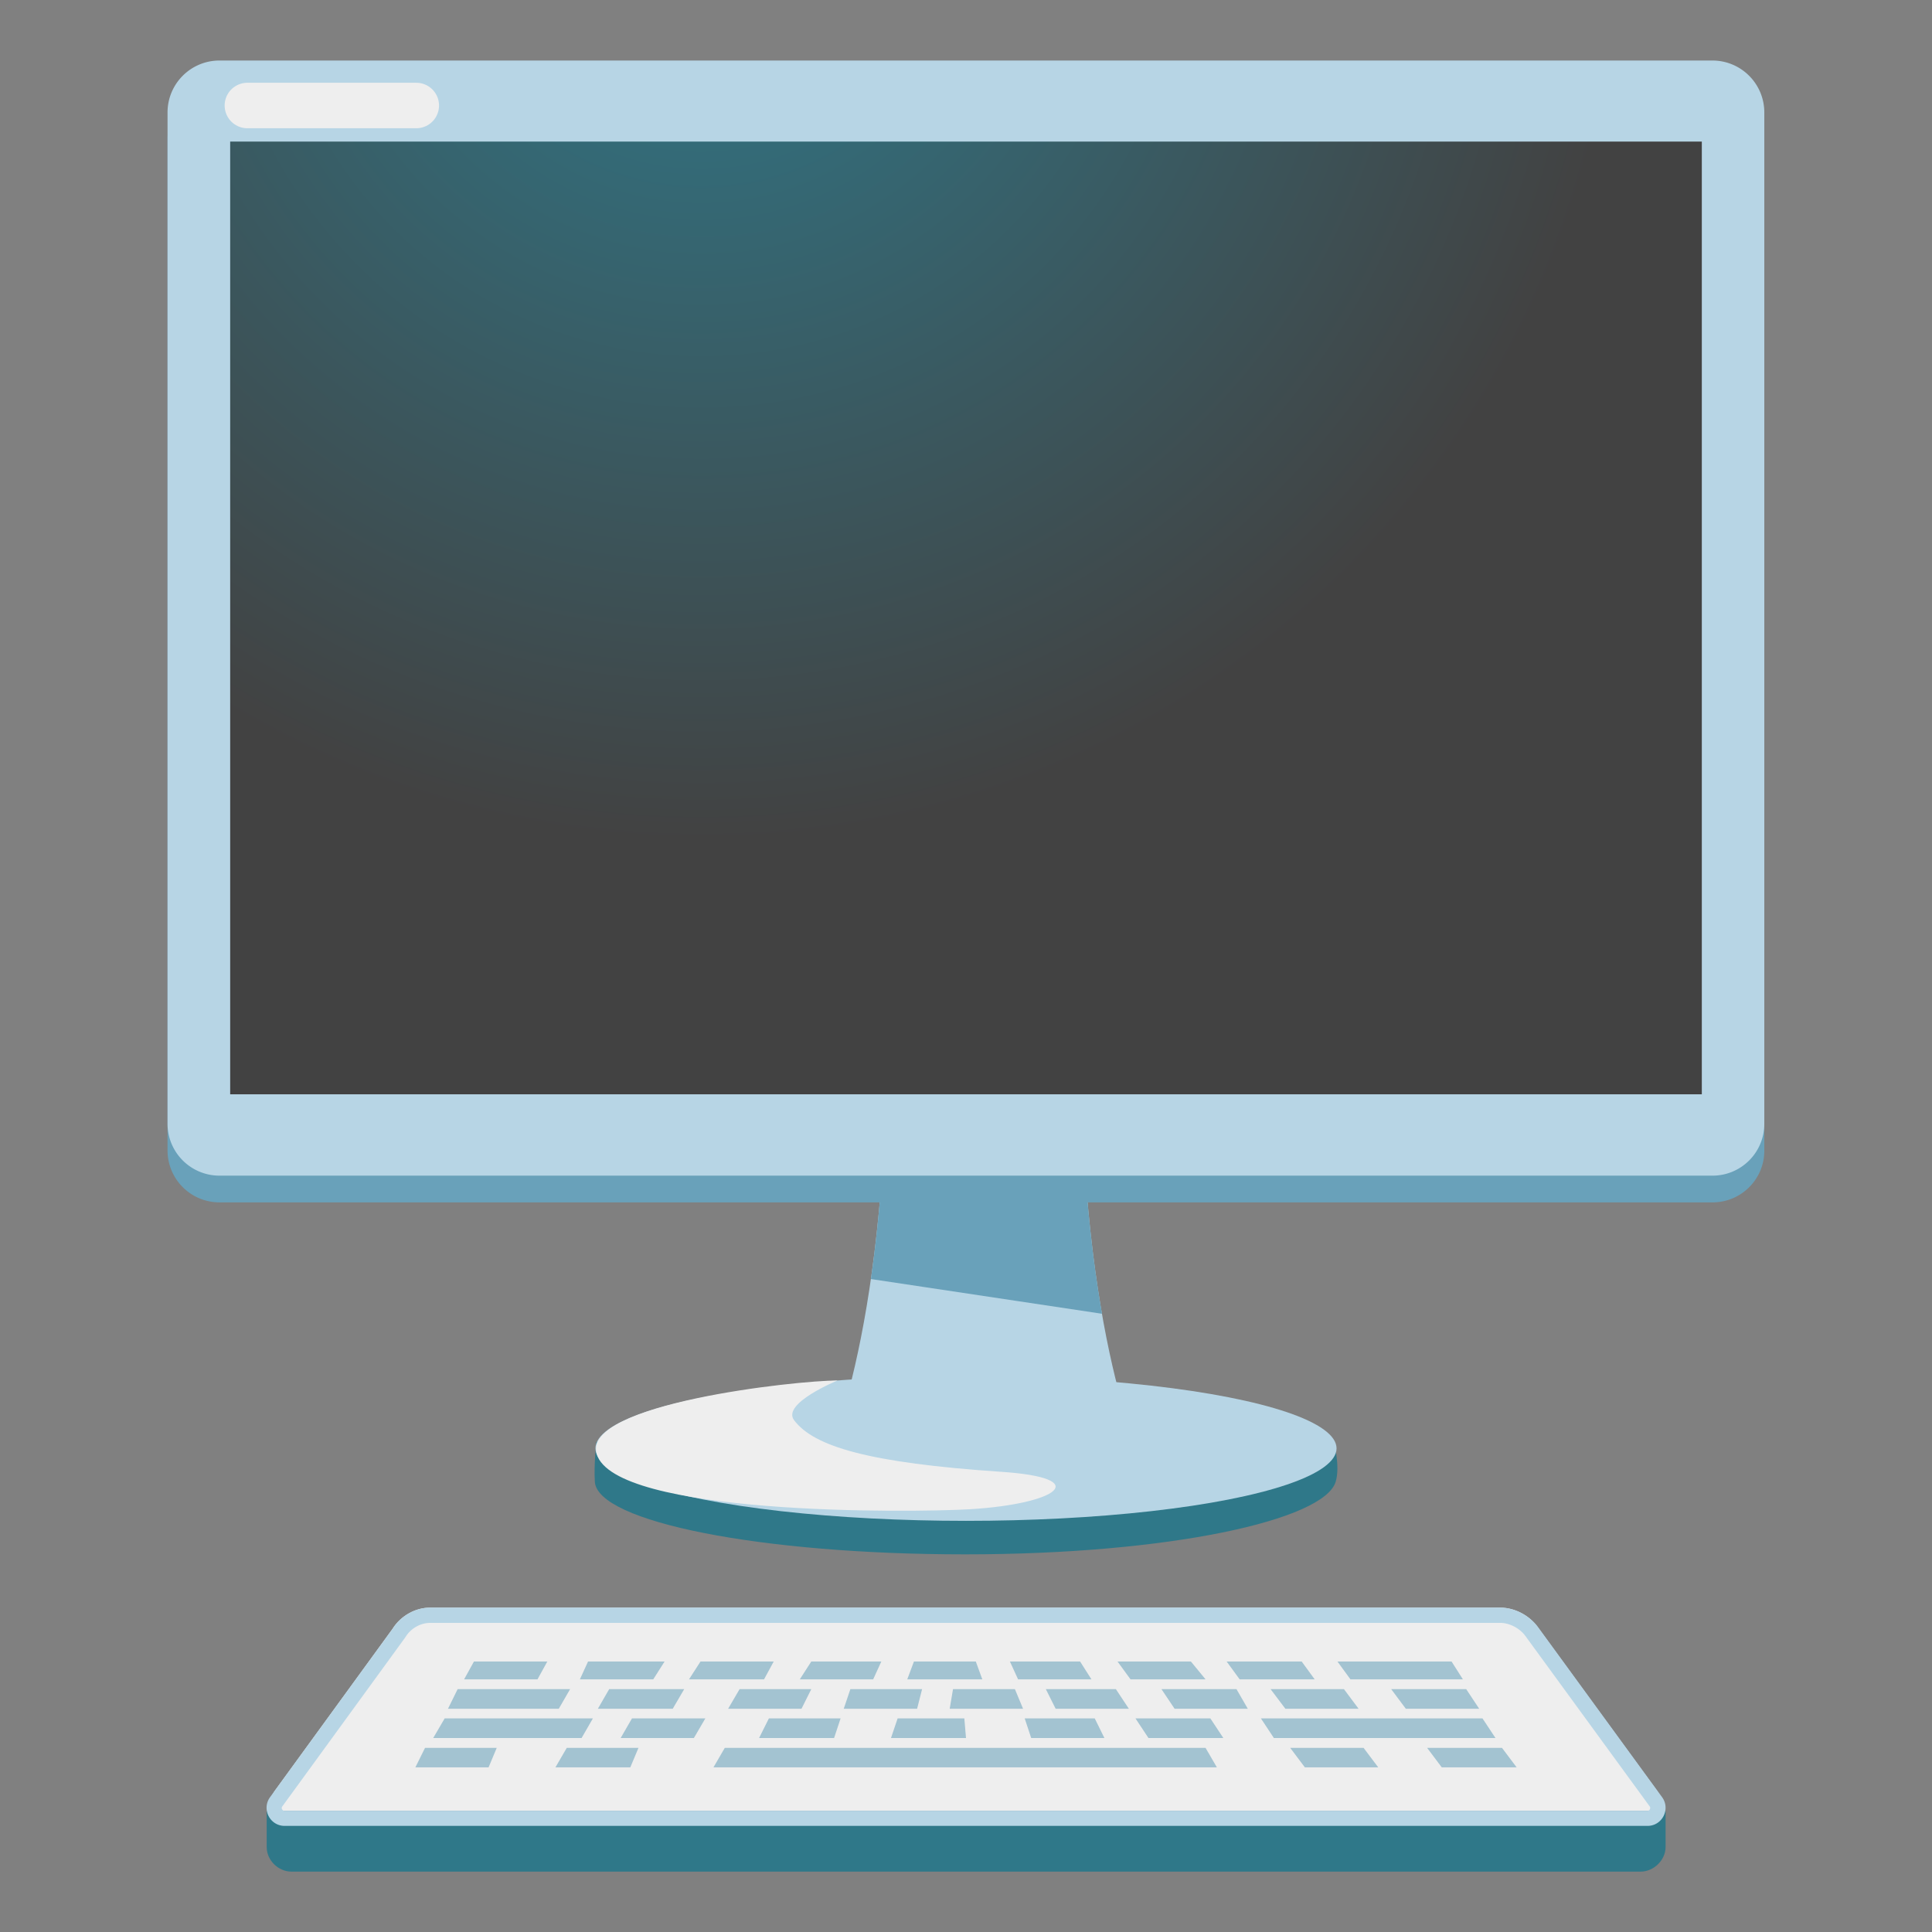 <?xml version="1.0" encoding="utf-8"?><!-- Uploaded to: SVG Repo, www.svgrepo.com, Generator: SVG Repo Mixer Tools -->
<svg width="800px" height="800px" viewBox="0 0 128 128" xmlns="http://www.w3.org/2000/svg" xmlns:xlink="http://www.w3.org/1999/xlink" aria-hidden="true" role="img" class="iconify iconify--noto" preserveAspectRatio="xMidYMid meet">
<rect x="0" y="0" width="128" height="128" fill="#808080" stroke="none"/>
<path d="M71.59 68.58H58.75c0 20.36-4.21 28.52-4.21 28.52H75.8c0-.01-4.21-8.17-4.21-28.52z" fill="#b7d5e5">
</path>
<path d="M39.41 98.17c-.07-1.14.1-2.64.1-2.64s45.24-1.88 48.83-.09c0 0 .48 1.66.15 2.74c-.79 2.53-10.99 4.8-24.55 4.8s-24.37-2.16-24.53-4.81z" fill="#2f7889">
</path>
<ellipse cx="64" cy="95.96" rx="24.55" ry="4.8" fill="#b7d5e5">
</ellipse>
<path d="M71.59 68.58H58.75c0 6.64-.45 11.98-1.05 16.16l15.31 2.3c-.78-4.47-1.42-10.54-1.42-18.46z" fill="#69a1ba">
</path>
<path d="M55.49 91.46s-3.72 1.52-2.88 2.63c1.3 1.74 4.93 2.83 13.71 3.42c6.17.41 3.75 2.13-2.05 2.48c-4.07.24-23.58.4-24.74-3.67c-.94-3.31 13.18-4.86 15.96-4.86z" fill="#eee">
</path>
<path d="M99.4 106.51H28.49c-.97 0-1.94.54-2.48 1.4l-7.78 10.7c-.72.98-.01 2.36 1.2 2.36h89.13c1.22 0 1.92-1.38 1.2-2.36l-7.88-10.8c-.53-.76-1.5-1.3-2.48-1.3z" fill="#eee">
</path>
<g opacity=".57" fill="#69a1ba">
<path d="M35.61 111.26h-4.86l.65-1.18h4.86z">
</path>
<path d="M43.28 111.26h-4.86l.54-1.18h5.07z">
</path>
<path d="M50.62 111.26h-4.97l.76-1.18h4.85z">
</path>
<path d="M57.85 111.26h-4.86l.76-1.18h4.64z">
</path>
<path d="M65.08 111.26h-4.97l.44-1.18h4.1z">
</path>
<path d="M72.31 111.26h-4.86l-.54-1.18h4.65z">
</path>
<path d="M79.87 111.26H74.9l-.86-1.18h4.86z">
</path>
<path d="M87.1 111.26h-4.97l-.86-1.18h4.97z">
</path>
<path d="M96.92 111.26h-7.45l-.86-1.18h7.56z">
</path>
<path d="M93.14 113.21H98l-.86-1.3h-4.97z">
</path>
<path d="M85.16 113.21h4.85l-.97-1.3h-4.86z">
</path>
<path d="M77.82 113.21h4.85l-.75-1.3h-4.97z">
</path>
<path d="M69.94 113.21h4.85l-.86-1.3h-4.64z">
</path>
<path d="M62.92 113.21h4.86l-.54-1.3h-4.1z">
</path>
<path d="M55.9 113.21h4.86l.33-1.3h-4.75z">
</path>
<path d="M48.24 113.21h4.86l.65-1.3H49z">
</path>
<path d="M39.61 113.21h4.96l.76-1.3h-4.97z">
</path>
<path d="M29.68 113.21h7.34l.75-1.3h-7.45z">
</path>
<path d="M76.09 115.15h4.96l-.86-1.3h-4.96z">
</path>
<path d="M68.32 115.15h4.85l-.64-1.3h-4.64z">
</path>
<path d="M59.03 115.15H64l-.11-1.3h-4.42z">
</path>
<path d="M50.29 115.15h4.97l.43-1.3h-4.75z">
</path>
<path d="M41.12 115.15h4.85l.76-1.3h-4.86z">
</path>
<path d="M28.7 115.15h9.83l.75-1.3h-9.82z">
</path>
<path d="M84.4 115.15h14.68l-.86-1.3H83.54z">
</path>
<path d="M95.52 117.09h4.96l-.97-1.29h-4.96z">
</path>
<path d="M86.45 117.09h4.86l-.97-1.29h-4.86z">
</path>
<path d="M47.27 117.09h33.35l-.75-1.29H48.02z">
</path>
<path d="M36.8 117.09h4.96l.54-1.29h-4.75z">
</path>
<path d="M27.52 117.09h4.85l.54-1.29h-4.75z">
</path>
</g>
<path d="M108.69 124H19.31c-.88 0-1.64-.76-1.64-1.62v-2.4h92.68v2.4c-.01.86-.78 1.62-1.66 1.62z" fill="#2f7889">
</path>
<path d="M99.4 107.52c.61 0 1.3.36 1.67.88l8.22 11.27c.05.06.05.13.02.2c-.04.07-.09.1-.17.1H18.86c-.08 0-.13-.03-.17-.1a.166.166 0 0 1 .02-.2l8.12-11.16l.02-.03l.02-.03c.35-.57.99-.93 1.63-.93h70.9m0-1.01H28.49c-.97 0-1.94.54-2.48 1.4l-8.12 11.16c-.57.79-.01 1.9.97 1.9h90.29c.98 0 1.54-1.11.97-1.9l-8.22-11.27c-.55-.75-1.52-1.29-2.5-1.29z" fill="#b7d5e5">
</path>
<path d="M113.46 79.66H14.54a3.44 3.44 0 0 1-3.44-3.44v-67c0-1.9 1.54-3.44 3.44-3.44h98.91c1.9 0 3.44 1.54 3.44 3.44v67c.01 1.9-1.53 3.44-3.43 3.44z" fill="#69a1ba">
</path>
<path d="M113.46 77.89H14.54a3.44 3.44 0 0 1-3.44-3.44v-67c0-1.9 1.54-3.44 3.44-3.44h98.91c1.9 0 3.44 1.54 3.44 3.44v67a3.431 3.431 0 0 1-3.43 3.44z" fill="#b7d5e5">
</path>
<radialGradient id="IconifyId17ecdb2904d178eab7646" cx="46.465" cy="-5.176" r="60.973" gradientUnits="userSpaceOnUse">
<stop offset="0" stop-color="#2f7889">
</stop>
<stop offset="1" stop-color="#424242">
</stop>
</radialGradient>
<path fill="url(#IconifyId17ecdb2904d178eab7646)" d="M15.25 9.38h97.5V72.5h-97.5z">
</path>
<path fill="none" stroke="#eee" stroke-width="3.014" stroke-linecap="round" stroke-miterlimit="10" d="M16.39 6.99h11.19">
</path>
</svg>